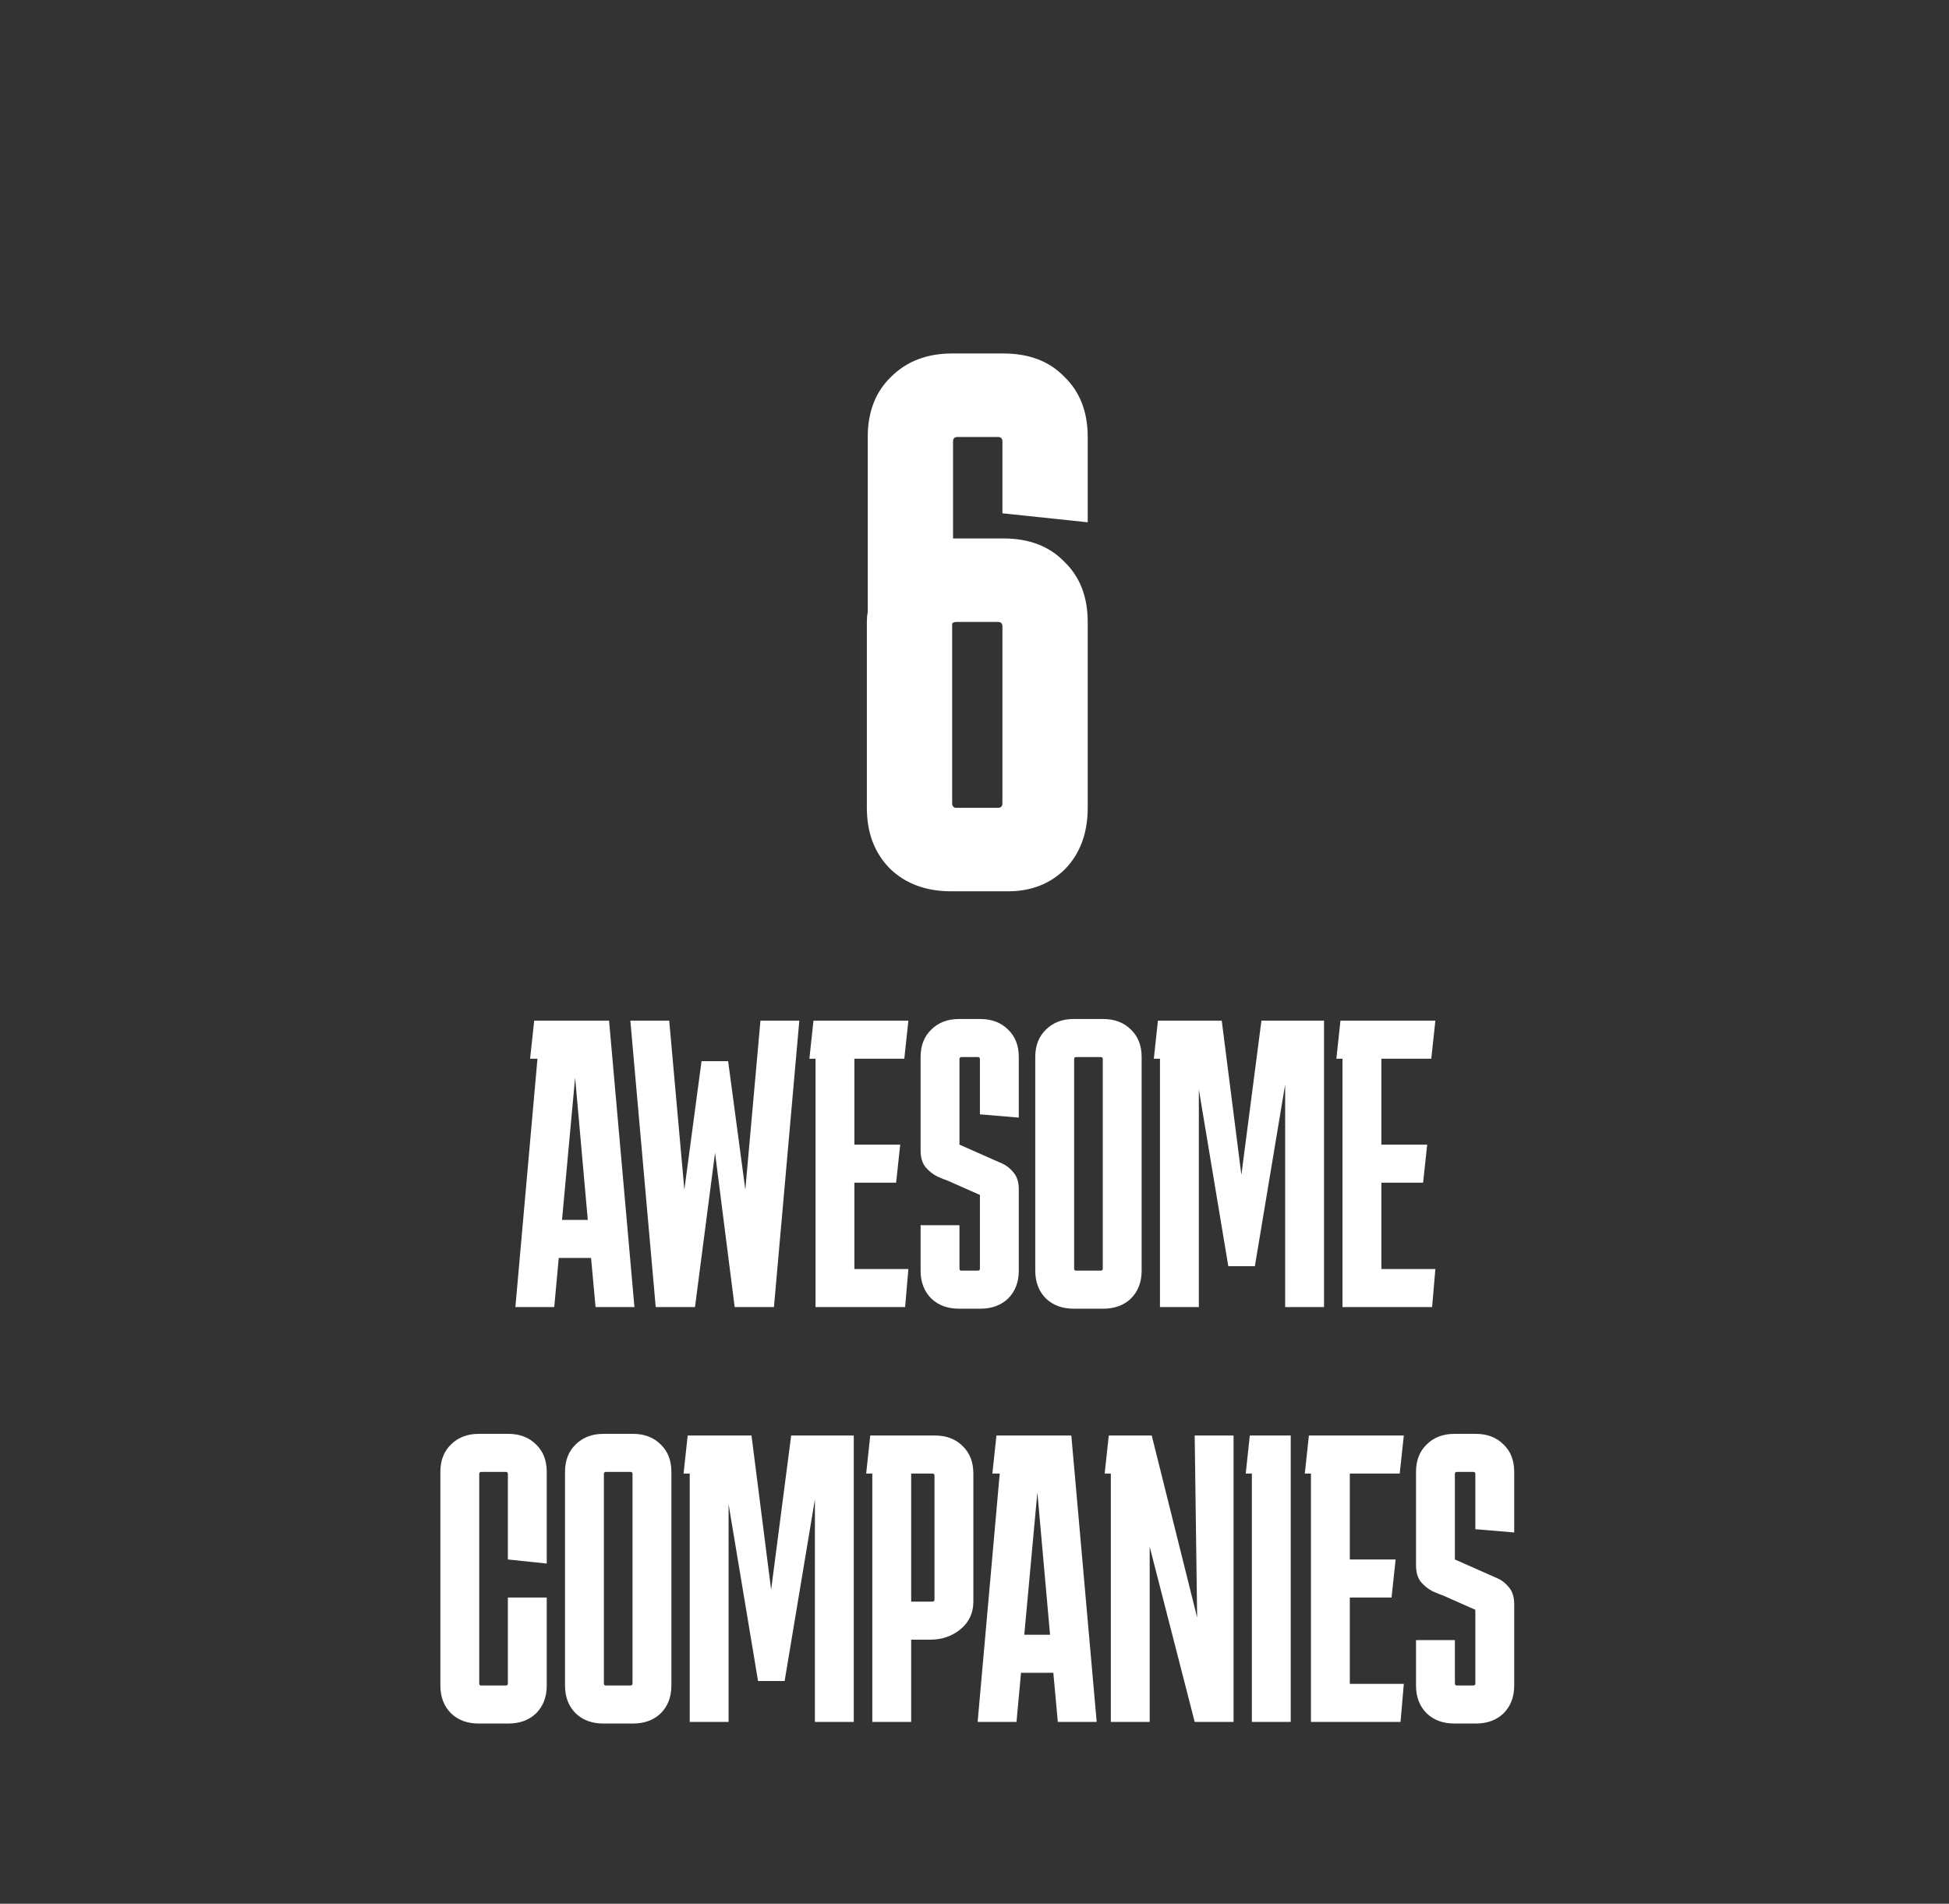 <svg width="343" height="335" viewBox="0 0 343 335" fill="none" xmlns="http://www.w3.org/2000/svg">
<rect x="0" y="0" width="343" height="335" fill="#333333" stroke="none"/>
<path d="M177.362 156.842H167.408C162.984 156.842 159.402 155.525 156.664 152.892C153.925 150.153 152.556 146.572 152.556 142.148V130.298V109.442C152.556 108.81 152.608 108.231 152.714 107.704V76.894C152.714 72.47 154.083 68.941 156.822 66.308C159.56 63.569 163.142 62.2 167.566 62.2H176.572C181.101 62.2 184.682 63.569 187.316 66.308C190.054 68.941 191.424 72.47 191.424 76.894V91.904L176.414 90.324V77.684C176.414 77.157 176.15 76.894 175.624 76.894H168.514C167.987 76.894 167.724 77.157 167.724 77.684V94.748H176.572C181.101 94.748 184.682 96.117 187.316 98.856C190.054 101.489 191.424 105.018 191.424 109.442V142.148C191.424 146.572 190.107 150.153 187.474 152.892C184.84 155.525 181.47 156.842 177.362 156.842ZM176.414 110.232C176.414 109.705 176.15 109.442 175.624 109.442H168.356C167.934 109.442 167.671 109.547 167.566 109.758V141.358C167.566 141.885 167.829 142.148 168.356 142.148H175.624C176.15 142.148 176.414 141.885 176.414 141.358V110.232ZM97.54 230H90.701L94.588 186.296H93.293L94.013 179.6H107.188L111.652 230H104.812L104.02 221.36H98.332L97.54 230ZM98.909 214.664H103.444L101.212 189.608L98.909 214.664ZM115.398 230L110.934 179.6H117.774L120.438 209.336L123.462 186.728H128.142L131.166 209.336L133.83 179.6H140.67L136.206 230H129.294L125.838 202.856L122.31 230H115.398ZM159.866 223.304L159.29 230H143.522V186.296H142.442L143.162 179.6H159.866L159.146 186.296H150.362V201.416H158.426L157.706 208.112H150.362V223.304H159.866ZM168.854 215.6V223.232C168.854 223.472 168.974 223.592 169.214 223.592H172.094C172.334 223.592 172.454 223.472 172.454 223.232V210.272L166.766 207.752C166.334 207.608 165.734 207.368 164.966 207.032C164.198 206.648 163.502 206.096 162.878 205.376C162.302 204.656 162.014 203.672 162.014 202.424V186.008C162.014 183.992 162.638 182.384 163.886 181.184C165.134 179.936 166.766 179.312 168.782 179.312H172.526C174.542 179.312 176.174 179.936 177.422 181.184C178.67 182.384 179.294 183.992 179.294 186.008V196.664L172.454 196.088V186.368C172.454 186.128 172.334 186.008 172.094 186.008H169.214C168.974 186.008 168.854 186.128 168.854 186.368V201.416L174.542 203.936C174.974 204.128 175.574 204.392 176.342 204.728C177.11 205.064 177.782 205.592 178.358 206.312C178.982 207.032 179.294 208.016 179.294 209.264V223.592C179.294 225.608 178.67 227.24 177.422 228.488C176.174 229.688 174.542 230.288 172.526 230.288H168.782C166.766 230.288 165.134 229.688 163.886 228.488C162.638 227.24 162.014 225.608 162.014 223.592V215.6H168.854ZM200.914 223.592C200.914 225.608 200.29 227.24 199.042 228.488C197.794 229.688 196.162 230.288 194.146 230.288H188.962C186.946 230.288 185.314 229.688 184.066 228.488C182.818 227.24 182.194 225.608 182.194 223.592V186.008C182.194 183.992 182.818 182.384 184.066 181.184C185.314 179.936 186.946 179.312 188.962 179.312H194.146C196.162 179.312 197.794 179.936 199.042 181.184C200.29 182.384 200.914 183.992 200.914 186.008V223.592ZM189.394 186.008C189.154 186.008 189.034 186.128 189.034 186.368V223.232C189.034 223.472 189.154 223.592 189.394 223.592H193.714C193.954 223.592 194.074 223.472 194.074 223.232V186.368C194.074 186.128 193.954 186.008 193.714 186.008H189.394ZM204.14 230V186.296H203.06L203.78 179.6H215.012L218.468 206.744L221.996 179.6H233.012V230H226.172V190.832L220.844 222.8H216.164L210.98 191.696V230H204.14ZM252.608 223.304L252.032 230H236.264V186.296H235.184L235.904 179.6H252.608L251.888 186.296H243.104V201.416H251.168L250.448 208.112H243.104V223.304H252.608ZM96.219 281.112V296.592C96.219 298.608 95.595 300.24 94.347 301.488C93.099 302.688 91.467 303.288 89.451 303.288H84.267C82.251 303.288 80.619 302.688 79.371 301.488C78.123 300.24 77.499 298.608 77.499 296.592V259.008C77.499 256.992 78.123 255.384 79.371 254.184C80.619 252.936 82.251 252.312 84.267 252.312H89.451C91.467 252.312 93.099 252.936 94.347 254.184C95.595 255.384 96.219 256.992 96.219 259.008V275.136L89.379 274.416V259.368C89.379 259.128 89.259 259.008 89.019 259.008H84.699C84.459 259.008 84.339 259.128 84.339 259.368V296.232C84.339 296.472 84.459 296.592 84.699 296.592H89.019C89.259 296.592 89.379 296.472 89.379 296.232V281.112H96.219ZM118.156 296.592C118.156 298.608 117.532 300.24 116.284 301.488C115.036 302.688 113.404 303.288 111.388 303.288H106.204C104.188 303.288 102.556 302.688 101.308 301.488C100.06 300.24 99.436 298.608 99.436 296.592V259.008C99.436 256.992 100.06 255.384 101.308 254.184C102.556 252.936 104.188 252.312 106.204 252.312H111.388C113.404 252.312 115.036 252.936 116.284 254.184C117.532 255.384 118.156 256.992 118.156 259.008V296.592ZM106.636 259.008C106.396 259.008 106.276 259.128 106.276 259.368V296.232C106.276 296.472 106.396 296.592 106.636 296.592H110.956C111.196 296.592 111.316 296.472 111.316 296.232V259.368C111.316 259.128 111.196 259.008 110.956 259.008H106.636ZM121.382 303V259.296H120.302L121.022 252.6H132.254L135.71 279.744L139.238 252.6H150.254V303H143.414V263.832L138.086 295.8H133.406L128.222 264.696V303H121.382ZM152.435 259.296L153.155 252.6H164.531C166.547 252.6 168.179 253.224 169.427 254.472C170.675 255.672 171.299 257.28 171.299 259.296V281.832C171.299 283.848 170.531 285.48 168.995 286.728C167.507 287.928 165.755 288.528 163.739 288.528H160.355V303H153.515V259.296H152.435ZM164.099 259.296H160.355V281.832H164.099C164.339 281.832 164.459 281.712 164.459 281.472V259.656C164.459 259.416 164.339 259.296 164.099 259.296ZM178.892 303H172.052L175.94 259.296H174.644L175.364 252.6H188.54L193.004 303H186.164L185.372 294.36H179.684L178.892 303ZM180.26 287.664H184.796L182.564 262.608L180.26 287.664ZM210.251 252.6H217.091V303H210.251L202.331 272.184V303H195.491V259.296H194.411L195.131 252.6H202.691L210.683 284.64L210.251 252.6ZM220.312 303V259.296H219.232L219.952 252.6H227.152V303H220.312ZM247.054 296.304L246.478 303H230.71V259.296H229.63L230.35 252.6H247.054L246.334 259.296H237.55V274.416H245.614L244.894 281.112H237.55V296.304H247.054ZM256.042 288.6V296.232C256.042 296.472 256.162 296.592 256.402 296.592H259.282C259.522 296.592 259.642 296.472 259.642 296.232V283.272L253.954 280.752C253.522 280.608 252.922 280.368 252.154 280.032C251.386 279.648 250.69 279.096 250.066 278.376C249.49 277.656 249.202 276.672 249.202 275.424V259.008C249.202 256.992 249.826 255.384 251.074 254.184C252.322 252.936 253.954 252.312 255.97 252.312H259.714C261.73 252.312 263.362 252.936 264.61 254.184C265.858 255.384 266.482 256.992 266.482 259.008V269.664L259.642 269.088V259.368C259.642 259.128 259.522 259.008 259.282 259.008H256.402C256.162 259.008 256.042 259.128 256.042 259.368V274.416L261.73 276.936C262.162 277.128 262.762 277.392 263.53 277.728C264.298 278.064 264.97 278.592 265.546 279.312C266.17 280.032 266.482 281.016 266.482 282.264V296.592C266.482 298.608 265.858 300.24 264.61 301.488C263.362 302.688 261.73 303.288 259.714 303.288H255.97C253.954 303.288 252.322 302.688 251.074 301.488C249.826 300.24 249.202 298.608 249.202 296.592V288.6H256.042Z" fill="white"/>
</svg>
